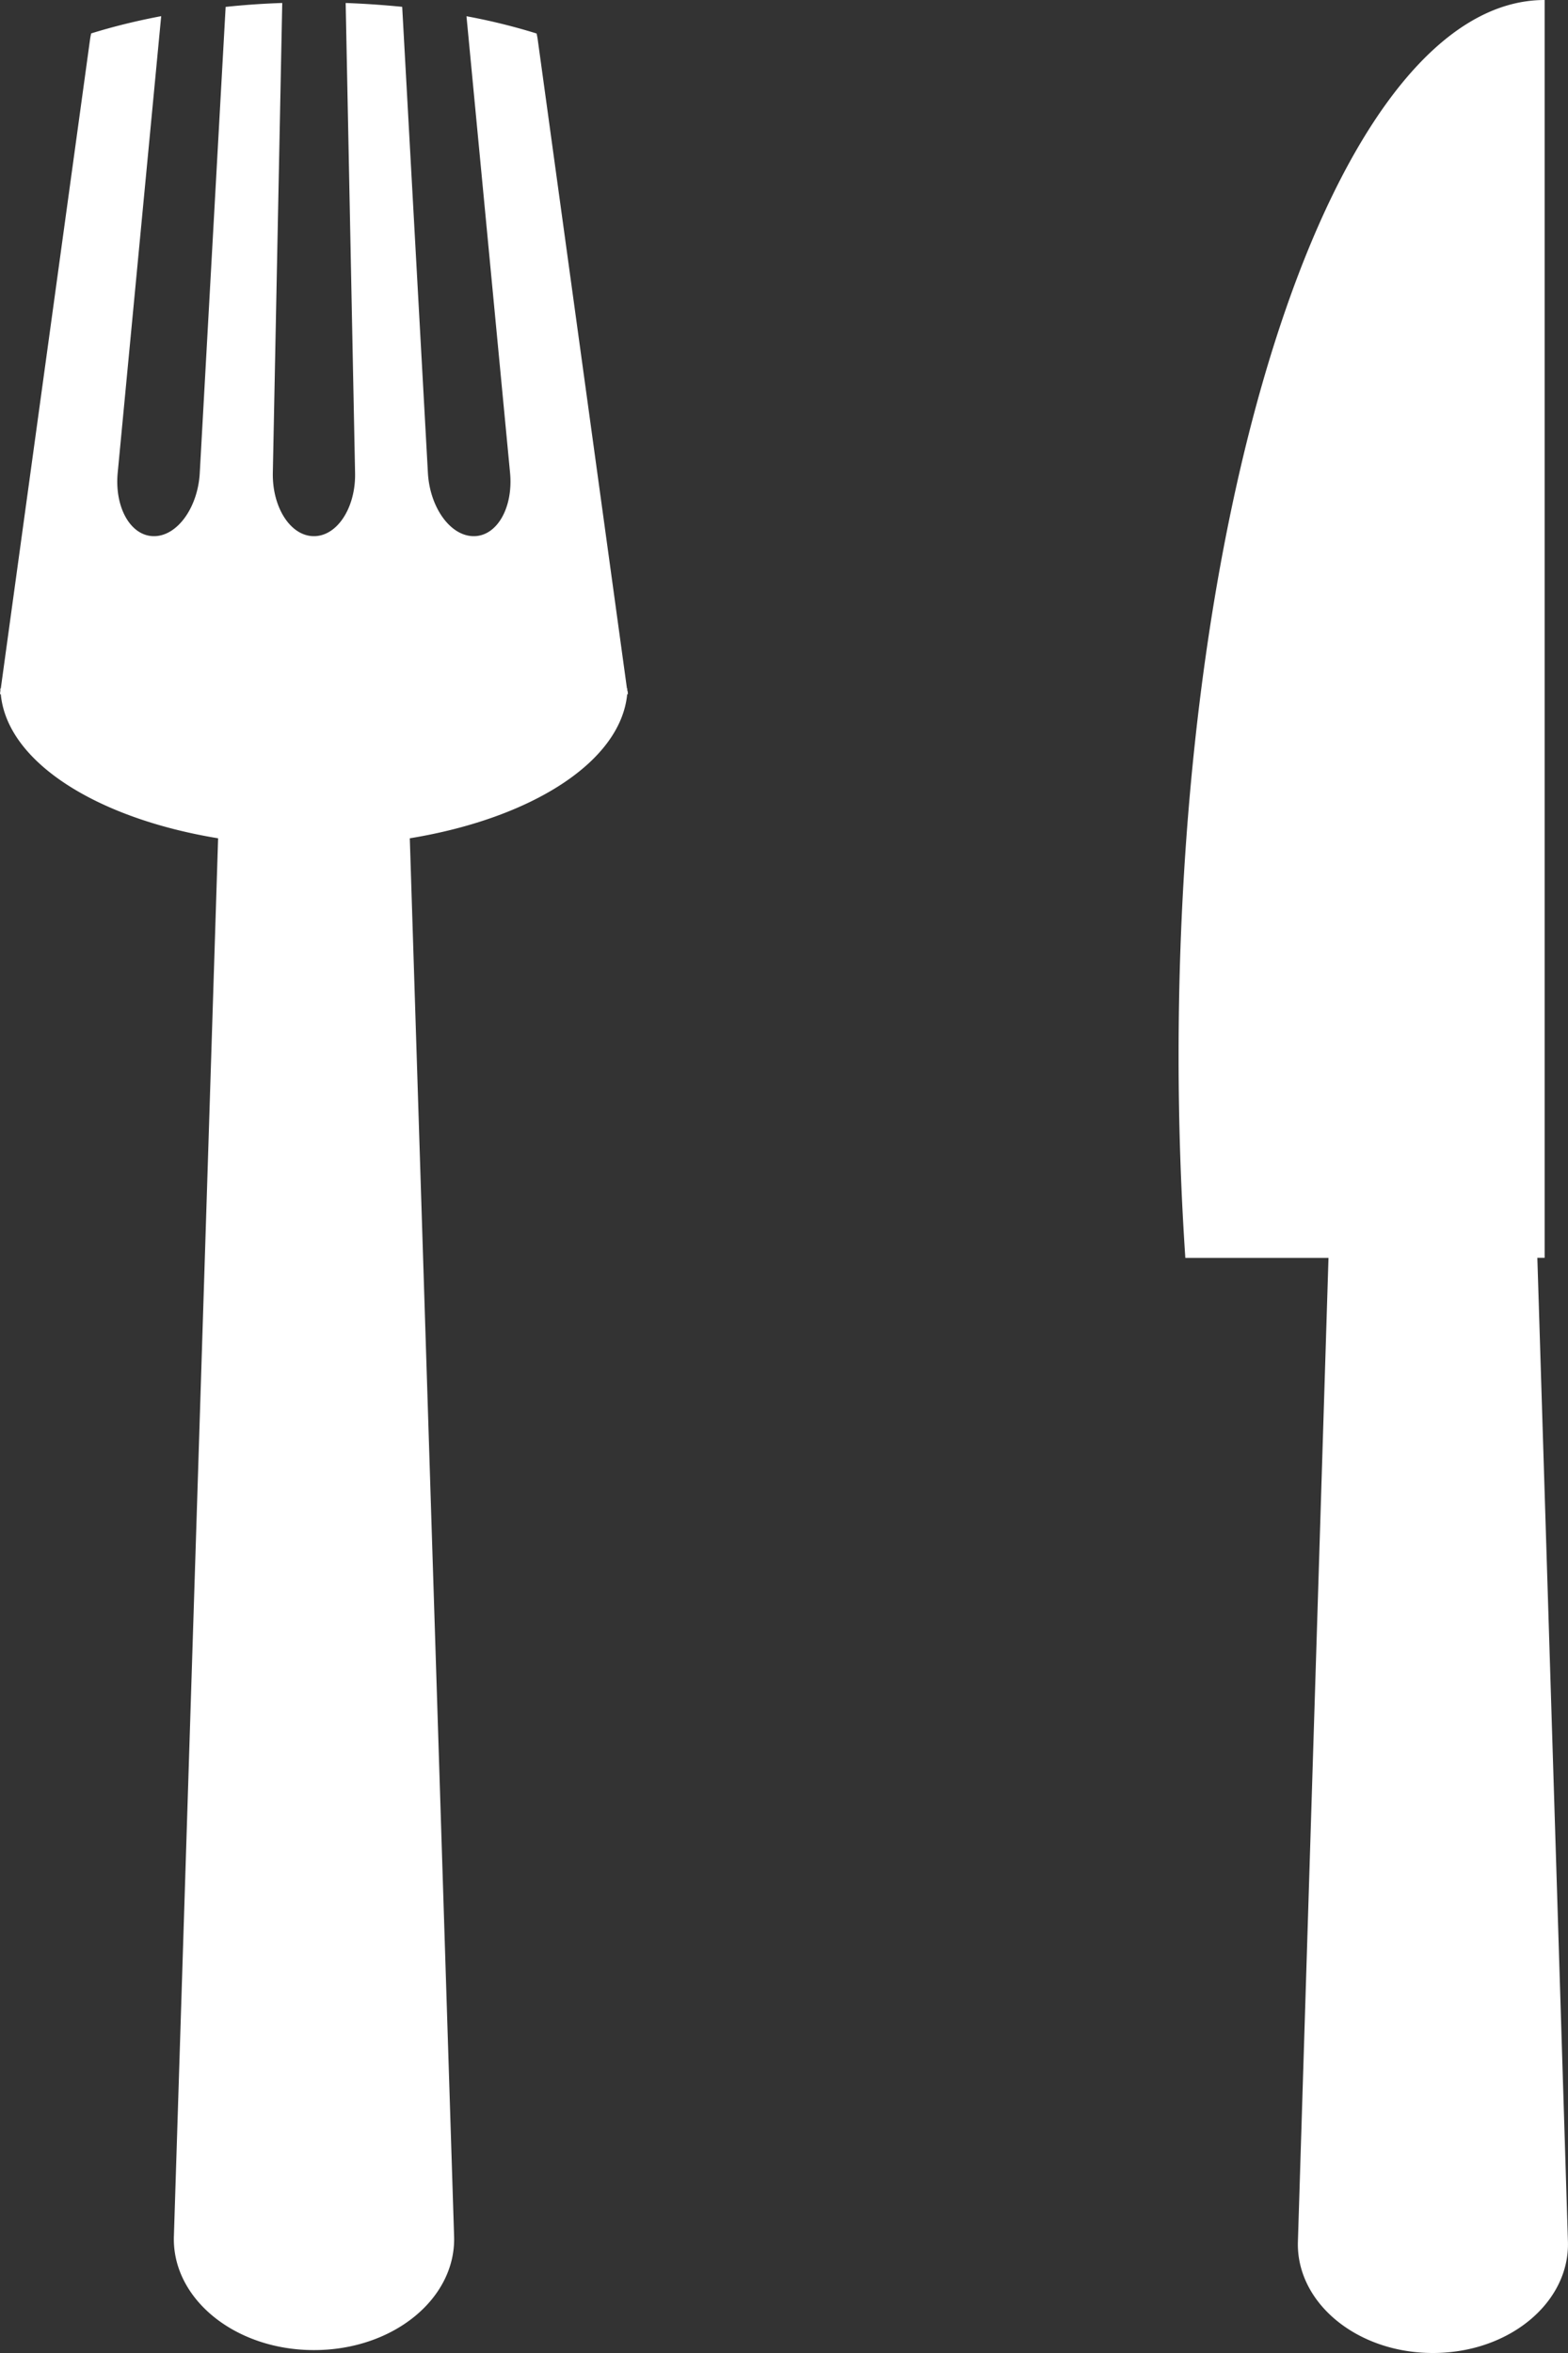 <svg width="20" height="30" fill="none" xmlns="http://www.w3.org/2000/svg"><rect width="100%" height="100%" fill="#333333" stroke="none"/><path d="m8 8.803.002-.024h-.005L6.857.492a.837.837 0 0 0-.013-.065 7.803 7.803 0 0 0-.894-.22l.556 5.823c.041.44-.165.806-.463.806-.299 0-.56-.366-.585-.806L5.13.087c-.234-.023-.475-.04-.721-.049l.12 5.992c.009.44-.226.806-.525.806-.298 0-.532-.366-.524-.806L3.6.038a9.894 9.894 0 0 0-.722.05l-.33 5.942c-.024.44-.286.806-.584.806s-.504-.366-.463-.806L2.056.206c-.318.06-.616.134-.893.22a.953.953 0 0 0-.013.066L.01 8.779H.004l.001.024L0 8.85h.01c.08.865 1.223 1.584 2.772 1.838l-.564 17.825c-.025.792.775 1.45 1.787 1.45s1.812-.658 1.787-1.45l-.565-17.825C6.775 10.435 7.917 9.715 8 8.85h.01l-.006-.047H8Zm11.61 7.234h.092V0c-2.579 0-4.669 6.025-4.669 13.458 0 .882.03 1.744.086 2.58h1.826l-.39 12.54c-.025.776.747 1.422 1.722 1.422s1.747-.646 1.722-1.423l-.39-12.54h.001Z" fill="#fff"/></svg>